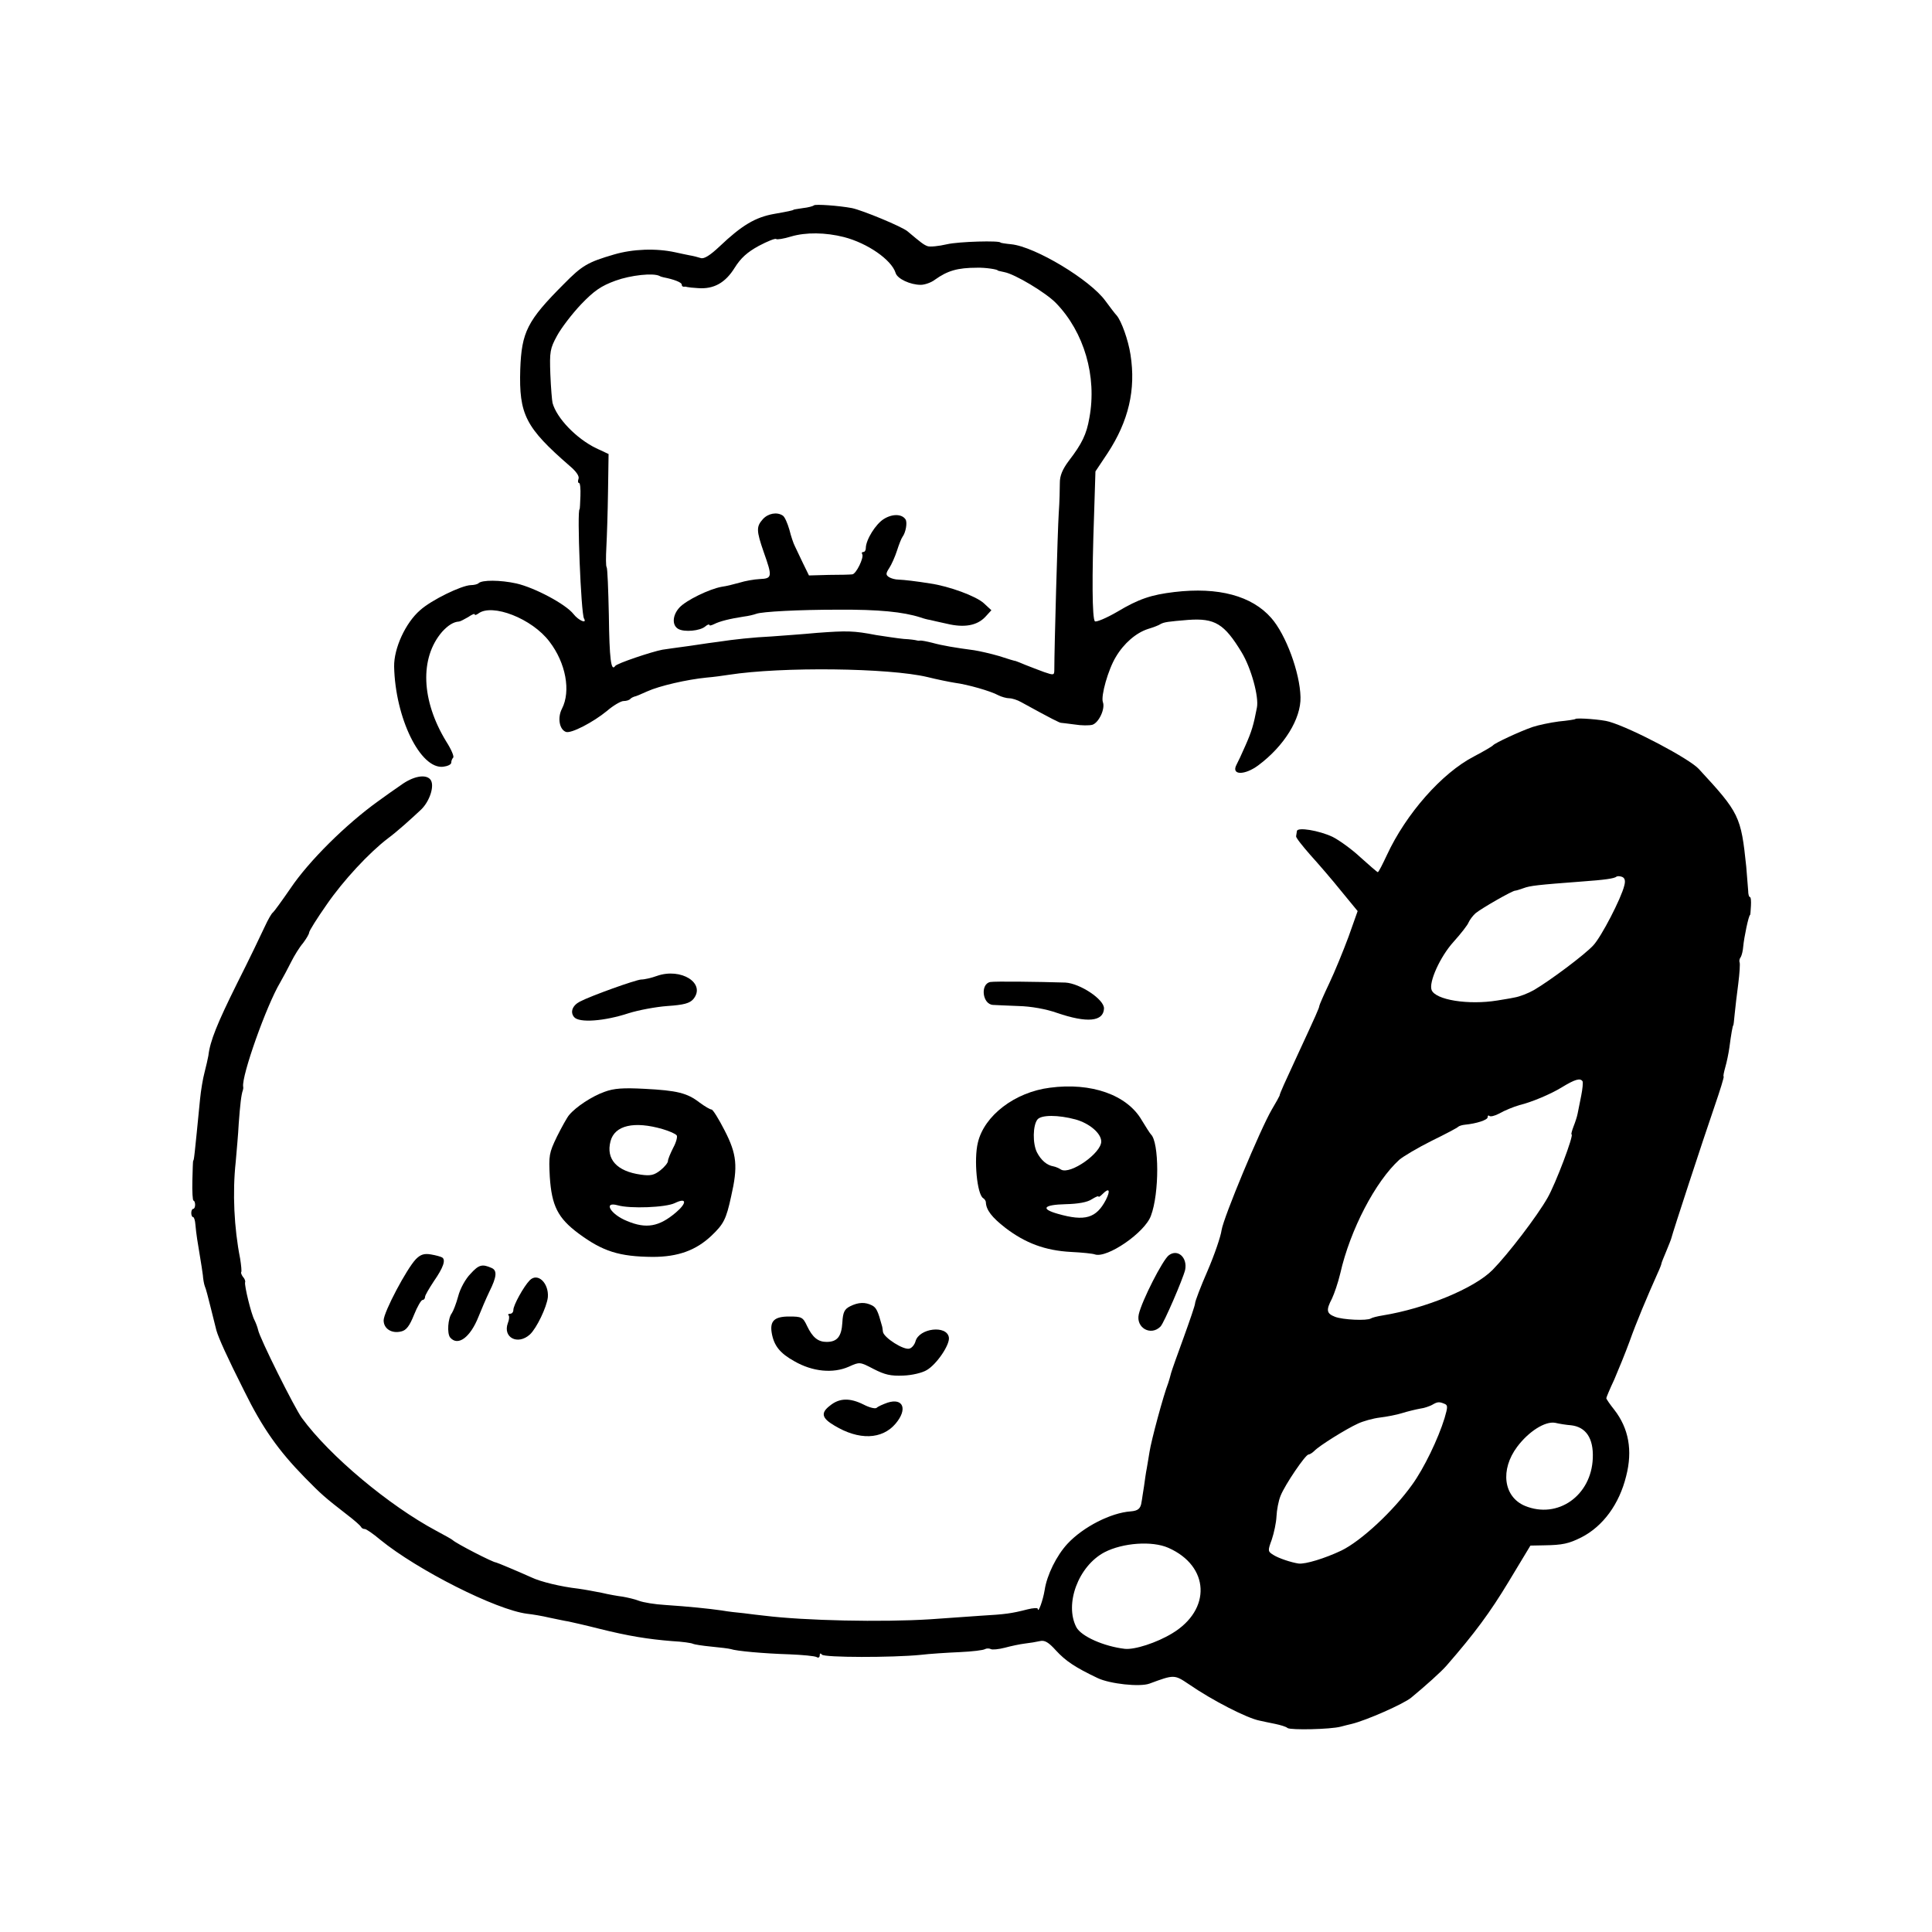 <?xml version="1.0" standalone="no"?>
<!DOCTYPE svg PUBLIC "-//W3C//DTD SVG 20010904//EN"
 "http://www.w3.org/TR/2001/REC-SVG-20010904/DTD/svg10.dtd">
<svg version="1.0" xmlns="http://www.w3.org/2000/svg"
 width="700pt" height="700pt" viewBox="0 0 700 700"
 preserveAspectRatio="xMidYMid meet">
<g transform="translate(0,700) scale(0.1,-0.1)"
fill="#000000" stroke="none">
<path d="M2949 6256 c-3 -3 -21 -8 -40 -10 -19 -3 -34 -5 -34 -6 0 -2 -24 -7
-70 -15 -68 -12 -117 -41 -198 -118 -34 -32 -56 -46 -68 -42 -9 3 -28 8 -41
10 -13 3 -36 7 -52 11 -69 15 -153 12 -221 -8 -96 -28 -116 -40 -182 -107
-133 -133 -153 -174 -158 -309 -5 -164 19 -211 179 -350 24 -20 36 -38 32 -47
-3 -8 -2 -15 2 -15 4 0 6 -21 5 -47 -1 -27 -2 -48 -3 -48 -10 0 5 -379 16
-396 12 -21 -20 -7 -38 16 -28 36 -141 96 -207 111 -59 13 -125 13 -137 1 -4
-4 -17 -7 -28 -7 -34 -1 -143 -54 -184 -91 -53 -46 -95 -138 -94 -204 4 -186
95 -373 178 -363 16 2 29 8 29 15 0 6 3 14 7 18 4 4 -7 30 -25 58 -91 149 -97
303 -15 398 21 23 41 36 61 37 4 0 19 8 33 16 13 9 24 14 24 10 0 -4 6 -2 13
3 50 38 195 -18 258 -102 59 -77 78 -179 45 -243 -17 -33 -9 -76 15 -84 19 -6
98 35 148 76 23 20 51 36 60 36 10 0 21 3 25 8 4 4 11 7 14 8 4 0 25 9 47 19
44 20 144 43 215 50 25 2 61 7 80 10 193 30 581 25 720 -8 36 -9 81 -18 100
-21 46 -6 130 -30 157 -45 12 -6 30 -11 40 -11 10 0 29 -6 43 -14 111 -61 141
-76 145 -75 3 0 25 -3 49 -6 24 -4 53 -4 64 -1 24 8 47 59 38 82 -8 22 19 118
47 164 29 49 73 87 116 101 20 6 41 14 46 18 13 7 27 9 100 15 97 7 131 -14
194 -118 34 -56 63 -161 55 -200 -12 -63 -19 -86 -41 -136 -13 -30 -28 -62
-33 -71 -20 -38 29 -39 79 -2 94 70 155 169 153 247 -2 89 -53 227 -106 287
-70 80 -191 113 -351 94 -84 -10 -129 -25 -206 -71 -41 -24 -78 -39 -82 -35
-10 10 -11 161 -3 384 l5 159 44 66 c76 116 103 230 83 357 -8 53 -33 122 -50
142 -6 6 -24 30 -41 53 -55 76 -254 196 -341 205 -21 2 -39 5 -39 6 0 8 -151
4 -194 -6 -30 -7 -61 -10 -70 -7 -14 5 -23 12 -73 54 -20 17 -163 76 -201 84
-48 9 -133 15 -138 10z m109 -115 c85 -22 172 -82 187 -130 6 -21 53 -43 91
-43 14 0 38 8 52 19 45 32 81 43 152 43 30 1 75 -6 75 -10 0 -1 11 -3 24 -6
38 -7 150 -74 187 -112 102 -105 149 -266 121 -416 -10 -59 -27 -94 -74 -155
-24 -32 -33 -55 -33 -80 0 -20 -1 -70 -4 -111 -4 -61 -16 -488 -16 -566 0 -21
-2 -21 -37 -9 -21 8 -51 19 -68 26 -16 7 -32 13 -35 14 -3 0 -30 8 -60 18 -31
9 -71 18 -90 21 -68 9 -116 17 -152 27 -20 5 -40 9 -45 8 -4 -1 -10 0 -13 1
-3 1 -23 4 -45 5 -22 2 -67 9 -100 14 -83 16 -106 16 -215 8 -52 -5 -126 -10
-165 -13 -64 -3 -139 -11 -190 -19 -11 -1 -58 -8 -105 -15 -47 -6 -92 -13
-100 -14 -38 -7 -166 -50 -171 -59 -15 -22 -21 25 -23 184 -2 93 -5 171 -8
174 -3 3 -3 36 -1 73 2 37 5 128 6 202 l2 135 -45 21 c-72 35 -143 109 -158
164 -2 8 -6 55 -8 104 -3 82 -1 93 24 139 15 28 54 79 87 114 48 50 73 67 125
86 55 20 137 29 160 17 3 -2 10 -4 15 -5 36 -7 65 -18 65 -26 0 -5 3 -8 8 -8
4 1 9 0 12 -1 3 -1 21 -3 40 -4 56 -4 98 19 132 74 22 35 45 56 87 79 32 17
60 28 63 25 3 -3 28 1 54 9 54 16 125 15 192 -2z"/>
<path d="M2764 5119 c-24 -27 -24 -41 3 -119 32 -90 31 -96 -14 -98 -21 -1
-54 -7 -73 -13 -19 -5 -48 -13 -65 -15 -45 -8 -129 -49 -153 -75 -26 -28 -28
-65 -4 -78 22 -12 78 -7 97 9 8 7 15 9 15 6 0 -4 8 -2 18 3 20 10 55 19 107
27 17 2 37 7 45 10 21 8 155 15 295 15 150 1 237 -8 300 -28 11 -4 26 -8 34
-9 7 -2 35 -8 62 -14 62 -15 109 -7 139 25 l22 24 -27 25 c-28 26 -126 62
-195 72 -50 8 -92 13 -115 14 -11 0 -26 4 -34 9 -12 8 -12 13 1 33 8 12 21 41
28 63 7 22 16 45 20 50 12 16 18 52 11 63 -13 20 -47 21 -78 2 -30 -18 -66
-76 -66 -106 0 -8 -4 -14 -9 -14 -5 0 -7 -3 -4 -8 7 -12 -22 -72 -36 -73 -7
-1 -45 -2 -85 -2 l-72 -2 -22 45 c-12 25 -25 52 -29 61 -5 9 -14 36 -20 60 -7
24 -17 47 -24 51 -21 14 -53 8 -72 -13z"/>
<path d="M5708 4395 c-2 -2 -29 -6 -60 -9 -31 -4 -74 -13 -95 -20 -49 -17
-136 -58 -143 -66 -3 -4 -34 -22 -70 -41 -116 -60 -246 -208 -315 -357 -16
-34 -30 -62 -33 -62 -2 0 -30 24 -62 53 -32 30 -78 63 -102 75 -49 23 -127 36
-129 21 -1 -5 -2 -13 -3 -19 -1 -5 23 -35 51 -67 29 -32 80 -91 112 -131 l60
-73 -33 -93 c-19 -51 -50 -127 -70 -169 -20 -42 -36 -79 -36 -82 0 -6 -10 -29
-80 -180 -43 -93 -63 -136 -64 -145 -1 -3 -13 -25 -28 -50 -42 -72 -175 -391
-182 -437 -3 -23 -26 -90 -51 -148 -25 -57 -45 -110 -45 -117 0 -7 -19 -62
-41 -123 -22 -60 -43 -119 -46 -130 -3 -11 -7 -27 -10 -35 -18 -46 -62 -210
-68 -250 -3 -20 -8 -47 -10 -60 -3 -14 -7 -43 -10 -65 -4 -22 -7 -48 -9 -57
-3 -24 -13 -32 -39 -34 -72 -5 -172 -56 -229 -117 -40 -43 -75 -114 -83 -168
-6 -37 -24 -87 -25 -68 0 4 -17 3 -37 -2 -58 -15 -81 -18 -168 -23 -44 -3
-127 -9 -185 -13 -175 -11 -454 -5 -600 13 -19 2 -53 6 -75 9 -22 2 -58 6 -80
10 -49 7 -118 14 -206 20 -36 2 -78 9 -94 15 -15 6 -42 12 -59 15 -17 2 -51 8
-76 14 -25 5 -63 12 -85 15 -62 7 -137 25 -170 41 -42 19 -125 54 -128 54 -9
-1 -145 69 -157 81 -3 3 -30 18 -60 34 -170 91 -385 270 -486 408 -26 35 -154
291 -159 320 -2 9 -8 25 -13 35 -12 22 -37 125 -34 137 2 4 -2 14 -8 20 -5 7
-8 15 -6 17 2 2 0 24 -4 49 -22 111 -28 239 -16 350 3 36 9 99 11 140 5 67 9
104 15 120 1 3 2 9 1 13 -6 39 84 293 134 377 11 19 29 53 40 75 11 22 30 53
43 68 12 16 22 33 22 38 0 6 29 52 64 102 60 87 153 187 221 239 34 25 86 72
121 105 32 31 50 89 33 109 -17 20 -62 12 -107 -21 -21 -14 -57 -40 -82 -58
-117 -84 -251 -217 -317 -315 -31 -45 -60 -85 -64 -88 -5 -3 -18 -26 -30 -52
-12 -26 -56 -118 -100 -205 -72 -145 -98 -209 -104 -262 -2 -11 -8 -38 -14
-61 -6 -22 -13 -65 -16 -95 -21 -213 -22 -224 -25 -224 -1 0 -2 -33 -3 -73 -1
-39 1 -72 4 -72 3 0 6 -7 6 -15 0 -8 -3 -15 -7 -15 -4 0 -7 -7 -7 -15 0 -8 3
-15 7 -15 3 0 7 -12 8 -27 3 -34 8 -65 17 -118 4 -22 8 -51 10 -65 1 -14 4
-32 7 -40 4 -8 13 -44 22 -80 9 -36 18 -72 20 -80 8 -28 38 -95 101 -220 66
-134 124 -216 220 -314 60 -61 70 -70 155 -136 25 -19 46 -38 48 -42 2 -5 8
-8 14 -8 5 0 30 -17 56 -39 135 -110 420 -254 532 -268 19 -2 55 -8 80 -14 25
-5 56 -12 70 -14 14 -3 63 -14 110 -26 108 -27 178 -38 264 -45 38 -2 73 -7
77 -10 4 -2 34 -7 66 -10 32 -3 64 -7 71 -9 20 -7 117 -16 213 -19 47 -2 91
-6 98 -10 6 -4 11 -1 11 6 0 8 3 9 8 3 8 -11 256 -11 357 -1 33 4 97 8 142 10
45 2 87 7 92 11 6 3 15 3 21 0 5 -3 28 -1 51 5 22 6 55 13 72 15 18 2 42 6 55
9 17 4 31 -4 58 -34 35 -38 69 -61 151 -100 44 -21 153 -33 188 -20 89 33 90
33 142 -2 87 -60 211 -123 256 -132 12 -3 38 -8 57 -12 19 -4 40 -10 45 -15
11 -8 156 -5 193 5 12 3 30 8 40 10 53 13 187 72 215 95 51 42 109 94 128 116
102 117 158 193 225 304 l79 131 50 1 c67 1 89 6 135 29 78 40 137 120 162
222 24 93 9 173 -43 240 -16 20 -29 39 -29 42 0 3 13 34 29 68 15 35 40 96 55
137 24 68 64 163 102 248 8 17 14 33 14 36 0 2 8 22 17 43 9 22 18 44 19 49 4
18 115 357 155 473 21 61 37 112 34 112 -2 0 1 15 6 33 5 17 12 50 15 72 6 47
12 80 14 80 1 0 3 18 5 40 2 22 8 72 13 110 5 39 7 73 5 78 -2 4 -1 13 4 19 4
7 8 24 9 38 3 34 20 115 25 115 1 0 2 15 3 33 1 17 0 32 -4 32 -3 0 -6 10 -6
23 -1 12 -4 51 -7 87 -19 183 -25 195 -172 354 -34 37 -242 147 -324 171 -25
8 -118 15 -123 10z m177 -604 c-11 -46 -83 -185 -112 -216 -31 -34 -157 -128
-215 -162 -21 -12 -52 -24 -70 -27 -18 -4 -46 -8 -63 -11 -105 -17 -224 2
-238 38 -11 28 31 121 79 174 27 30 52 62 55 71 4 9 15 24 25 33 20 17 135 83
144 82 3 0 16 4 30 9 24 9 51 12 210 24 84 6 120 11 127 18 3 2 12 2 20 -1 10
-4 13 -14 8 -32z m-151 -709 c2 -4 0 -27 -5 -52 -5 -25 -11 -54 -13 -65 -2
-11 -9 -32 -15 -47 -6 -16 -9 -28 -7 -28 10 0 -58 -180 -87 -230 -38 -67 -143
-204 -199 -261 -66 -67 -244 -140 -398 -165 -19 -3 -39 -8 -43 -11 -14 -9
-102 -5 -130 6 -31 12 -33 24 -11 66 8 17 22 57 30 91 36 159 128 334 214 412
14 12 66 43 116 68 51 25 95 48 98 52 4 3 14 6 24 7 41 4 82 17 82 27 0 6 3 8
6 5 4 -4 19 0 33 7 25 14 56 26 76 32 43 10 114 40 153 64 49 30 68 35 76 22z
m-501 -1168 c13 -5 13 -11 1 -52 -23 -75 -75 -183 -118 -242 -68 -95 -184
-203 -256 -238 -59 -28 -130 -50 -155 -47 -27 4 -72 19 -91 31 -21 13 -21 15
-6 56 8 24 16 61 17 84 1 22 7 56 15 75 16 40 90 149 101 149 4 0 14 6 21 13
18 19 116 80 158 99 19 9 55 19 80 22 25 3 61 10 80 16 19 6 48 13 64 16 16 2
36 9 45 14 19 11 25 12 44 4z m459 -78 c54 -6 82 -47 79 -119 -5 -136 -127
-222 -246 -173 -78 33 -90 131 -28 214 42 56 101 93 137 87 17 -4 43 -8 58 -9z
m-1459 -444 c150 -66 157 -224 14 -310 -56 -34 -136 -60 -172 -56 -76 9 -157
45 -175 78 -44 84 7 222 102 272 66 34 172 42 231 16z"/>
<path d="M2380 3464 c-19 -7 -45 -13 -57 -13 -20 -1 -182 -59 -222 -80 -27
-14 -36 -38 -21 -56 18 -22 110 -15 198 14 35 11 98 23 140 26 60 4 81 10 94
25 47 57 -44 115 -132 84z"/>
<path d="M3588 3442 c-37 -7 -29 -81 10 -83 9 -1 51 -2 92 -4 45 -1 101 -11
140 -25 108 -37 168 -32 170 16 1 33 -87 91 -140 94 -96 3 -257 5 -272 2z"/>
<path d="M3804 3059 c-127 -16 -238 -101 -261 -199 -15 -61 -3 -187 19 -201 5
-3 10 -10 10 -15 1 -28 22 -55 71 -93 72 -55 144 -82 237 -87 41 -2 80 -6 87
-9 44 -15 181 79 203 140 31 82 30 267 0 295 -3 3 -18 26 -33 51 -53 92 -183
138 -333 118z m93 -115 c50 -14 93 -50 93 -80 0 -42 -111 -120 -145 -102 -9 6
-22 11 -28 12 -24 4 -45 22 -60 51 -16 32 -15 98 2 119 14 17 75 17 138 0z
m110 -291 c-35 -67 -76 -79 -174 -51 -64 18 -53 33 28 35 45 1 79 7 95 18 13
8 24 13 24 10 0 -4 7 1 16 10 23 23 28 12 11 -22z"/>
<path d="M2190 3044 c-45 -16 -103 -54 -128 -84 -7 -8 -27 -44 -44 -78 -29
-60 -30 -69 -26 -146 7 -105 29 -149 104 -205 88 -65 147 -84 269 -85 92 0
157 24 213 77 44 42 53 59 71 142 25 109 21 153 -24 240 -21 41 -42 75 -47 75
-5 0 -24 11 -43 25 -45 35 -82 44 -200 50 -77 4 -110 2 -145 -11z m211 -135
c24 -7 47 -17 51 -23 3 -5 -2 -25 -13 -45 -10 -20 -19 -41 -19 -48 0 -6 -12
-21 -27 -33 -23 -18 -36 -21 -71 -16 -87 12 -127 56 -110 121 15 58 86 74 189
44z m48 -302 c-61 -52 -108 -60 -177 -31 -60 24 -88 72 -34 57 45 -13 174 -8
207 8 43 21 45 1 4 -34z"/>
<path d="M1507 2438 c-33 -34 -117 -192 -117 -222 0 -30 29 -49 64 -40 18 4
30 20 46 60 12 30 26 54 31 54 5 0 9 5 9 11 0 6 15 31 32 57 34 49 44 77 30
86 -5 3 -23 8 -41 11 -24 4 -37 0 -54 -17z"/>
<path d="M4235 2452 c-22 -16 -98 -165 -109 -214 -11 -49 44 -80 79 -44 13 14
81 172 89 205 9 45 -27 77 -59 53z"/>
<path d="M1705 2385 c-18 -18 -38 -54 -45 -82 -7 -26 -18 -54 -23 -61 -14 -18
-18 -73 -6 -88 28 -33 73 0 103 76 10 25 27 65 39 90 27 54 29 77 8 86 -34 15
-46 12 -76 -21z"/>
<path d="M1919 2361 c-22 -23 -59 -90 -59 -107 0 -8 -5 -14 -12 -14 -6 0 -9
-3 -5 -6 3 -3 2 -16 -3 -28 -19 -52 36 -81 80 -41 24 22 61 99 65 135 4 51
-37 91 -66 61z"/>
<path d="M3080 2267 c-20 -10 -26 -21 -28 -59 -3 -51 -19 -70 -57 -70 -31 0
-51 16 -71 58 -15 32 -20 34 -65 34 -53 0 -70 -16 -63 -59 8 -47 30 -74 82
-103 66 -38 140 -45 197 -20 40 18 40 18 90 -8 41 -21 62 -26 108 -24 31 1 69
10 85 20 36 21 84 92 80 118 -7 46 -108 34 -121 -14 -3 -11 -12 -23 -21 -26
-20 -8 -95 40 -97 61 -1 8 -2 18 -4 23 -14 52 -20 64 -35 72 -25 13 -50 12
-80 -3z"/>
<path d="M3007 1907 c-34 -26 -30 -45 16 -72 89 -54 173 -51 222 7 44 52 28
94 -29 76 -17 -6 -35 -14 -40 -19 -5 -4 -26 1 -47 12 -50 25 -88 24 -122 -4z"/>
</g>
</svg>
